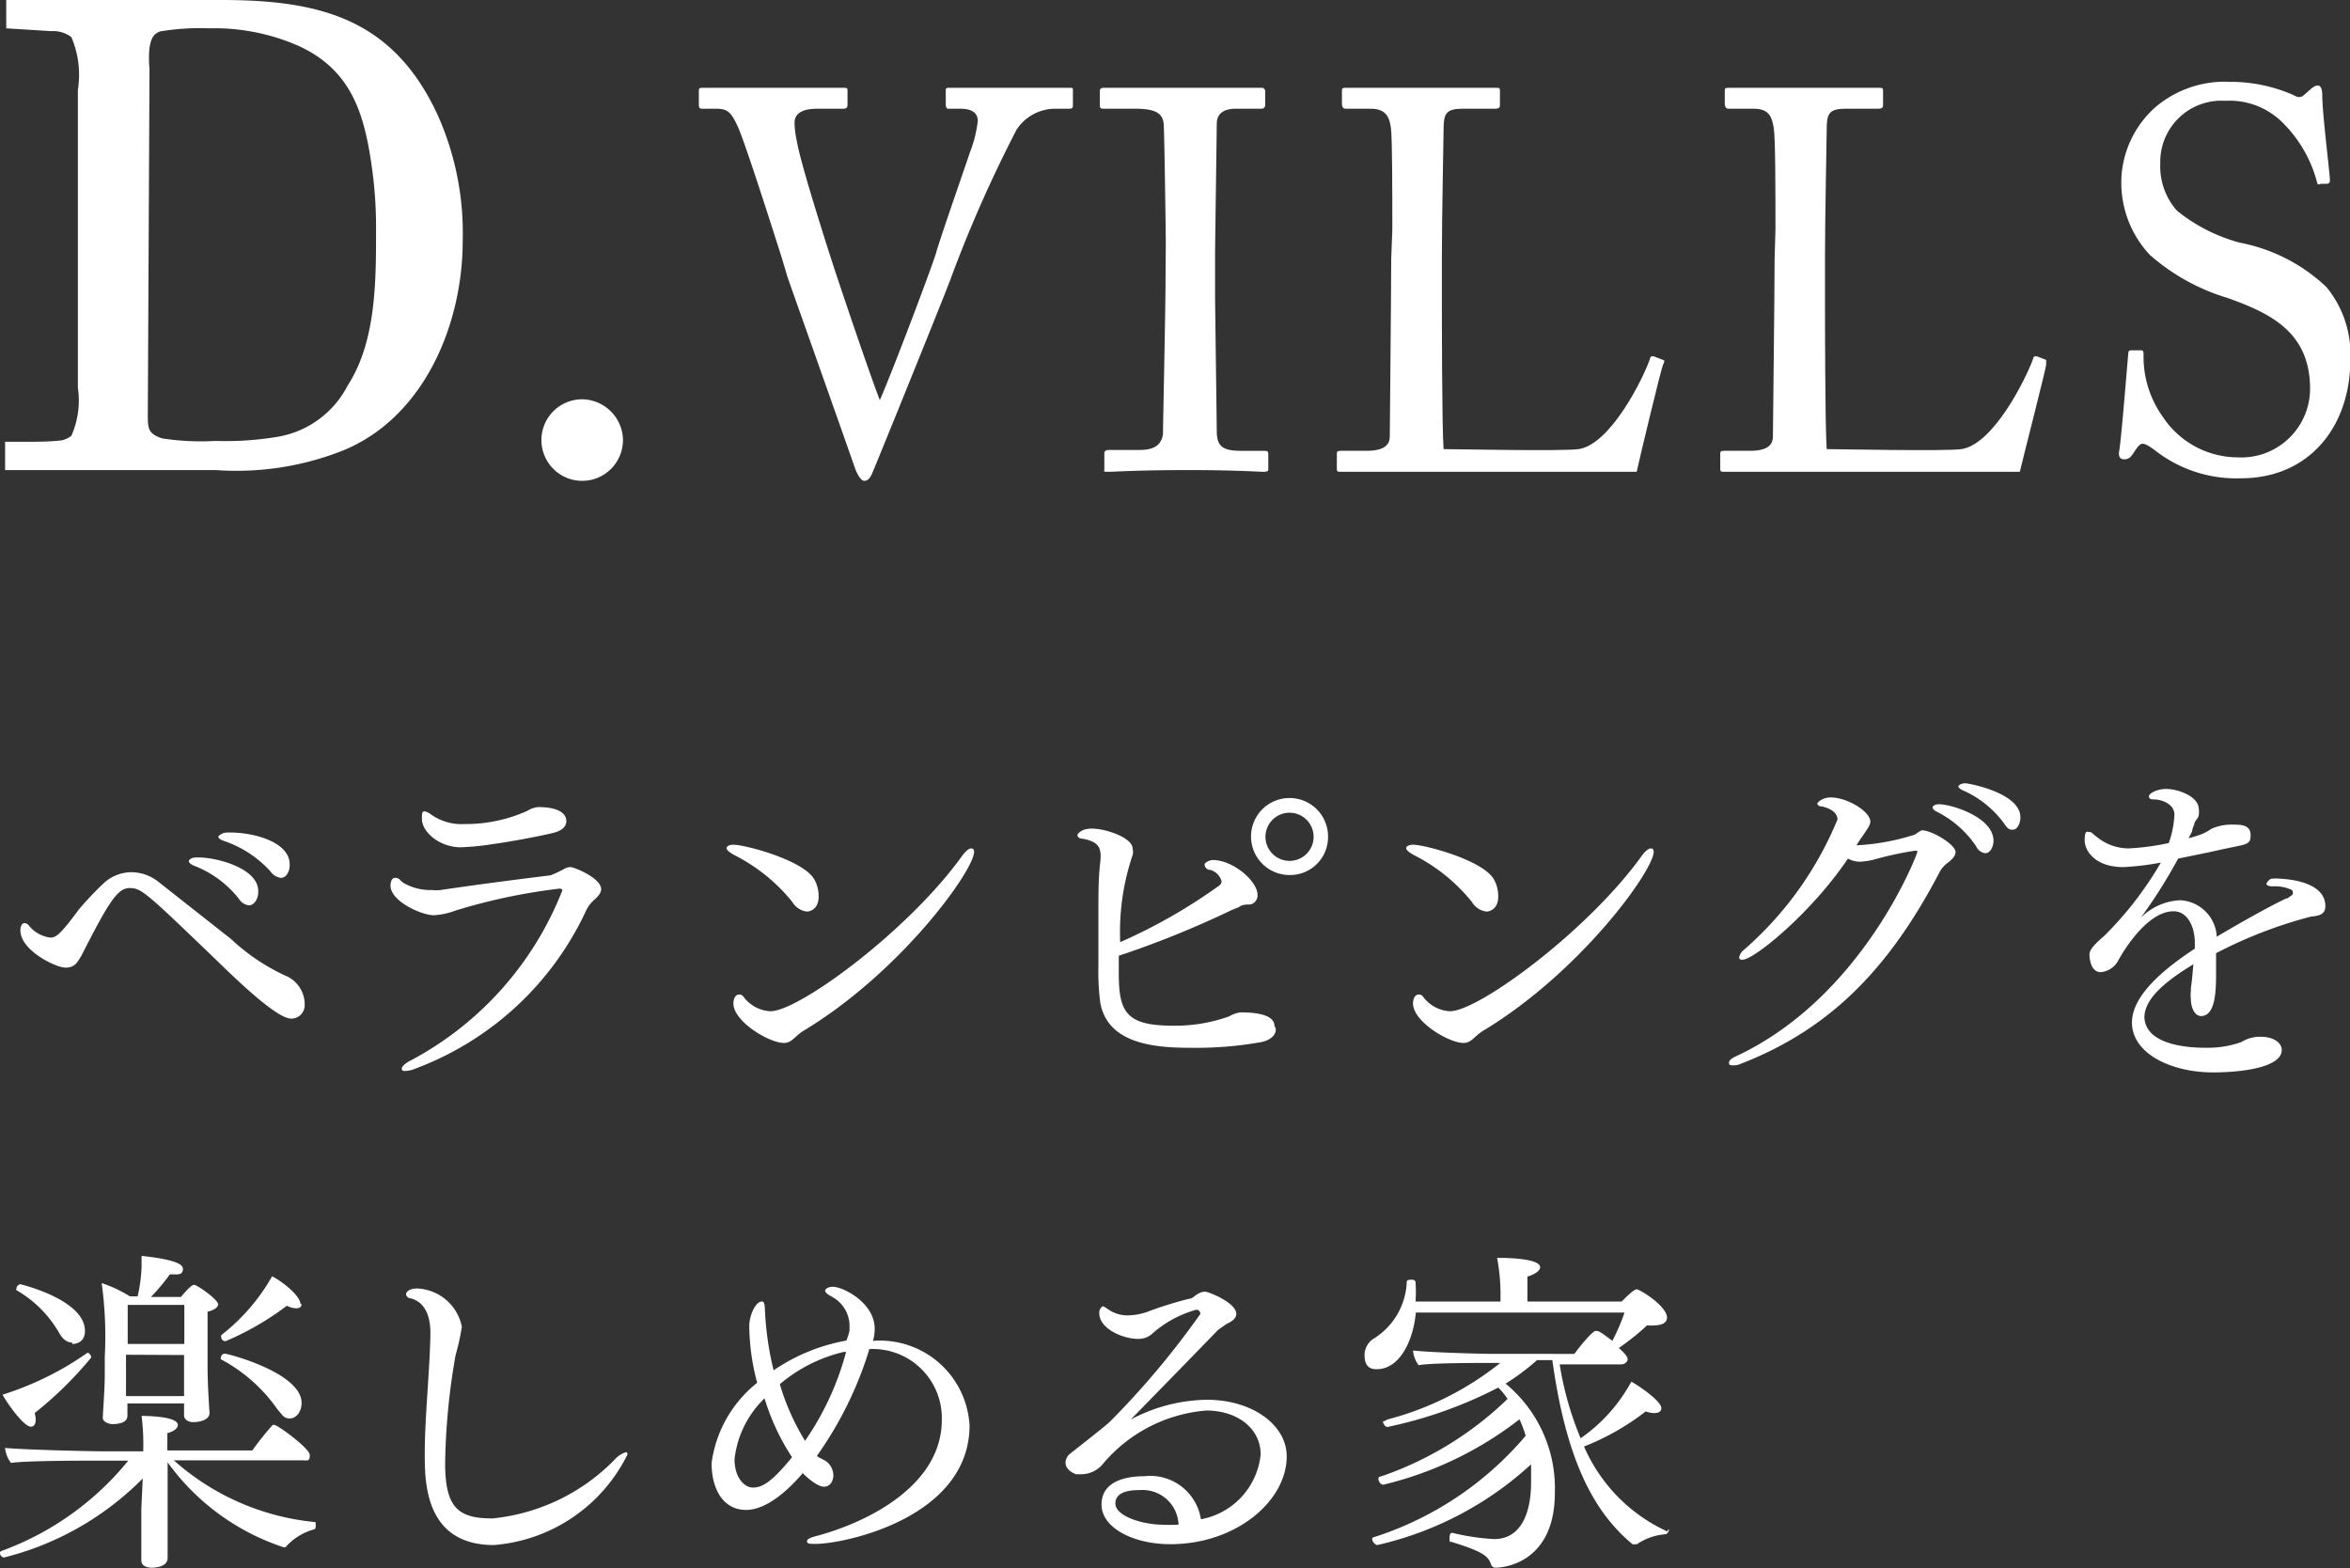 <svg xmlns="http://www.w3.org/2000/svg" viewBox="0 0 82.99 55.37"><rect x="0" y="0" width="82.99" height="55.37" fill="#333333" stroke="none"/><defs><style>.cls-1{fill:#fff;}</style></defs><title>ttl_vills2_sp</title><g id="Layer_2" data-name="Layer 2"><g id="メイン"><path class="cls-1" d="M24.68,3.23c0-.1,0-.13.14-.13s.81,0,2.29,0,2.45,0,2.63,0,.19,0,.19.13v.44c0,.09,0,.17-.16.17h-.91c-.53,0-.8.17-.8.49a3.13,3.13,0,0,0,.08.65c.11.68.82,2.94,1.16,4,.23.73,1.33,4,1.77,5.15h0c.4-.89,1.88-4.8,2-5.24s.91-2.7,1.19-3.53a4.32,4.32,0,0,0,.27-1.09c0-.22-.13-.43-.61-.43H33.5c-.08,0-.1-.06-.1-.17V3.23c0-.1,0-.13.12-.13s1,0,2.24,0c1.38,0,1.86,0,2,0s.13,0,.13.13V3.7c0,.08,0,.14-.13.14h-.51a1.63,1.63,0,0,0-1.35.74,46.38,46.38,0,0,0-2.34,5.3c-.23.62-2.68,6.67-2.77,6.86s-.17.24-.27.24-.23-.19-.32-.43c-.61-1.75-2.15-6.08-2.39-6.77l-.19-.64C27.19,7.79,26.3,5,26.05,4.46s-.38-.62-.78-.62h-.49c-.08,0-.1-.06-.1-.14Z"/><path class="cls-1" d="M41.17,8.64c0-.45-.05-3.87-.07-4.16,0-.45-.23-.64-1-.64h-1.1c-.1,0-.16,0-.16-.12V3.21c0-.08.06-.11.14-.11s1.19,0,3,0,2.3,0,2.57,0a.12.12,0,0,1,.13.13V3.7c0,.1-.06.14-.15.14h-.9c-.38,0-.66.15-.66.53,0,.19-.06,4.39-.06,4.61v1.47c0,.19.06,4.58.06,4.78,0,.59.28.69.89.69h.78c.1,0,.15,0,.15.13v.5c0,.07,0,.11-.17.11s-1-.06-2.64-.06c-1.8,0-2.62.06-2.83.06s-.15,0-.15-.11V16c0-.07.06-.11.15-.11h1.06c.38,0,.78-.06.86-.55,0-.29.09-4.39.09-5.4Z"/><path class="cls-1" d="M49.17,8.09c0-1.21,0-3.23-.05-3.57s-.14-.68-.71-.68h-.89c-.11,0-.13-.1-.13-.19V3.23c0-.1,0-.13.13-.13s.89,0,2.47,0c1.84,0,2.64,0,2.81,0s.17,0,.17.15v.43c0,.1,0,.16-.19.16H51.64c-.59,0-.66.19-.66.74,0,.24-.06,3.11-.06,4.44v1.64c0,.32,0,4.42.06,5.2.42,0,4.18.08,4.77,0,1.12-.17,2.26-2.45,2.52-3.19,0-.08.08-.11.15-.08l.31.12c.06,0,.06.06,0,.17s-.82,3.27-.93,3.78c-.25,0-1.73,0-3.42,0s-3.56,0-4.58,0l-1.69,0-.74,0c-.14,0-.16,0-.16-.13v-.48c0-.09,0-.13.14-.13h.91c.7,0,.82-.27.82-.51s.05-5.1.05-6.25Z"/><path class="cls-1" d="M62.7,8.09c0-1.21,0-3.23-.06-3.57s-.13-.68-.7-.68h-.89c-.12,0-.14-.1-.14-.19V3.23c0-.1,0-.13.14-.13s.89,0,2.47,0c1.84,0,2.64,0,2.81,0s.17,0,.17.15v.43c0,.1,0,.16-.19.16H65.17c-.59,0-.66.19-.66.74,0,.24-.06,3.11-.06,4.44v1.64c0,.32,0,4.42.06,5.2.41,0,4.17.08,4.76,0,1.12-.17,2.26-2.45,2.53-3.19,0-.08.08-.11.15-.08l.31.12s0,.06,0,.17-.81,3.27-.93,3.78c-.24,0-1.73,0-3.42,0s-3.55,0-4.57,0l-1.7,0-.74,0c-.13,0-.15,0-.15-.13v-.48c0-.09,0-.13.13-.13h.92c.7,0,.81-.27.81-.51s.06-5.1.06-6.25Z"/><path class="cls-1" d="M76.1,15.9c-.23-.17-.35-.23-.44-.23s-.19.13-.31.32-.21.23-.34.23-.21-.09-.17-.3c.08-.48.27-2.89.32-3.44,0-.11.06-.11.14-.11l.28,0c.08,0,.12,0,.12.15a3.64,3.64,0,0,0,.68,2.2A3.18,3.18,0,0,0,79,16.15a2.43,2.43,0,0,0,2.58-2.42c0-2-1.4-2.67-2.92-3.21A7.34,7.34,0,0,1,75.92,9a3.73,3.73,0,0,1-1-2.77,3.58,3.58,0,0,1,1.18-2.43,3.78,3.78,0,0,1,2.66-.91,5.51,5.51,0,0,1,2.24.47c.17.1.27.08.36,0l.25-.22c.1-.08.15-.12.25-.12s.15.15.15.32c0,.67.25,2.61.27,3,0,.09,0,.13-.1.15l-.23,0a.08.08,0,0,1-.11,0,4.61,4.61,0,0,0-1.18-2.11,2.65,2.65,0,0,0-2.07-.82,2.16,2.16,0,0,0-2.3,2.22,2.35,2.35,0,0,0,.59,1.66A6,6,0,0,0,79.1,8.57a6.09,6.09,0,0,1,3.06,1.57A3.74,3.74,0,0,1,83,12.73c0,2.24-1.37,4.16-3.87,4.16A4.65,4.65,0,0,1,76.1,15.9Z"/><path class="cls-1" d="M.22,0H7.81c3.52,0,6.09.67,7.66,4.09a10.21,10.21,0,0,1,.87,4.42c0,2.94-1.36,6.23-4.23,7.4a10.21,10.21,0,0,1-4.48.69H.18v-1H.91c.41,0,.85,0,1.27-.05a.89.89,0,0,0,.34-.16,3.07,3.07,0,0,0,.23-1.7V3.17a3.37,3.37,0,0,0-.23-1.86,1.06,1.06,0,0,0-.71-.21L.22,1Zm5,14.62c0,.51,0,.69.5.86a9,9,0,0,0,1.89.09,11.05,11.05,0,0,0,2.16-.14,3.42,3.42,0,0,0,2.51-1.82c1-1.54,1-3.68,1-5.45a15.17,15.17,0,0,0-.16-2.34c-.27-1.89-.76-3.38-2.6-4.21A7.4,7.4,0,0,0,7.37,1a8.53,8.53,0,0,0-1.72.11c-.28.11-.32.32-.37.57a3.84,3.84,0,0,0,0,.76Z"/><path class="cls-1" d="M20.55,14.1A1.46,1.46,0,0,1,22,15.52a1.44,1.44,0,1,1-1.43-1.42Z"/><path class="cls-1" d="M10.76,35.5a.47.47,0,0,1-.48.47c-.34,0-1.15-.61-2.57-2C5.16,31.52,5,31.36,4.58,31.36s-.72.45-1.7,2.38c-.15.25-.24.43-.57.43S.72,33.57.72,32.85c0-.13.05-.25.14-.25a.19.19,0,0,1,.14.06,1.16,1.16,0,0,0,.79.45c.2,0,.37-.15,1-1a11,11,0,0,1,.83-.88,1.46,1.46,0,0,1,1-.43,1.56,1.56,0,0,1,1,.36l2.54,2a7.21,7.21,0,0,0,2,1.33A1.1,1.1,0,0,1,10.76,35.5Zm-1.64-4c0,.24-.14.47-.33.47a.49.49,0,0,1-.36-.24,3.73,3.73,0,0,0-1.58-1.16c-.12-.05-.18-.11-.18-.16s.09-.13.26-.13C7.53,30.25,9.12,30.62,9.12,31.47Zm1.11-.95c0,.23-.12.45-.31.45a.53.53,0,0,1-.37-.23,3.91,3.91,0,0,0-1.66-1.08c-.13-.05-.18-.1-.18-.14s.15-.15.3-.15C8.91,29.37,10.23,29.72,10.23,30.52Z"/><path class="cls-1" d="M21.23,31.4c0,.13-.1.25-.27.4a1.15,1.15,0,0,0-.25.33,10.81,10.81,0,0,1-6,5.59,1.11,1.11,0,0,1-.38.1c-.09,0-.14,0-.14-.08s.11-.19.33-.3a11.59,11.59,0,0,0,5.34-6s0-.06-.1-.06a20.75,20.75,0,0,0-3.66.77,2.59,2.59,0,0,1-.78.17c-.43,0-1.53-.49-1.53-1.05,0,0,0-.27.16-.27s.16.08.3.18a1.93,1.93,0,0,0,1,.25,1.39,1.39,0,0,0,.3,0c1.64-.24,2.93-.4,3.89-.52a3.6,3.6,0,0,0,.49-.23.43.43,0,0,1,.21-.06C20.25,30.61,21.23,31,21.23,31.4ZM20,29c0,.14-.09.31-.42.4s-1.56.33-2.2.41a8.62,8.62,0,0,1-1.11.11c-.75,0-1.37-.54-1.37-1,0-.18,0-.27.09-.27a.55.55,0,0,1,.23.11,1.86,1.86,0,0,0,1.18.34,5.32,5.32,0,0,0,2.21-.46A.9.9,0,0,1,19,28.5C19.7,28.5,20,28.71,20,29Z"/><path class="cls-1" d="M28.5,32.19a.69.69,0,0,1-.52-.34,6.24,6.24,0,0,0-2-1.63c-.25-.13-.32-.21-.32-.27s.08-.12.25-.12c.39,0,2.47.54,2.85,1.23a1.19,1.19,0,0,1,.15.58C28.92,32.14,28.56,32.19,28.5,32.19Zm-.09,4.19c-.36.21-.43.45-.73.45-.51,0-1.78-.75-1.78-1.4,0-.12.05-.31.2-.31s.13.08.27.21a1.25,1.25,0,0,0,.84.38c1,0,4.87-2.84,6.77-5.49.13-.18.25-.26.32-.26s.1.05.1.12C34.4,30.73,31.84,34.3,28.41,36.38Z"/><path class="cls-1" d="M44.54,36.8A13.13,13.13,0,0,1,42,37c-1.27,0-2.87-.16-3.14-1.57a8.13,8.13,0,0,1-.07-1.29c0-.91,0-1.43,0-2s0-1.11.06-1.64,0-.76-.6-.88c-.15,0-.2-.08-.2-.13s.15-.23.5-.23c.52,0,1.45.33,1.45.71a.47.47,0,0,1,0,.22,8.49,8.49,0,0,0-.44,3.08,19.3,19.3,0,0,0,3.5-2,.19.19,0,0,0,.08-.15.58.58,0,0,0-.39-.4c-.15,0-.21-.12-.21-.19s.18-.16.29-.16c.72,0,1.58.75,1.58,1.23a.33.33,0,0,1-.25.34c-.13,0-.3,0-.42.1l-.23.09a33.74,33.74,0,0,1-4,1.62c0,.23,0,.44,0,.6,0,1.36.23,1.87,1.9,1.87a5.64,5.64,0,0,0,2-.33,1,1,0,0,1,.4-.14c1.06,0,1.2.29,1.2.5C45.1,36.31,45.1,36.68,44.54,36.8Zm1-5.9a1.36,1.36,0,1,1,1.36-1.36A1.34,1.34,0,0,1,45.57,30.9Zm0-2.2a.85.85,0,1,0,.85.85A.85.85,0,0,0,45.56,28.7Z"/><path class="cls-1" d="M52.5,32.19a.69.69,0,0,1-.52-.34,6.24,6.24,0,0,0-2-1.63c-.25-.13-.32-.21-.32-.27s.08-.12.25-.12c.39,0,2.47.54,2.85,1.23a1.19,1.19,0,0,1,.15.58C52.92,32.14,52.56,32.19,52.5,32.19Zm-.09,4.19c-.36.21-.43.45-.73.45-.51,0-1.78-.75-1.78-1.4,0-.12.05-.31.2-.31s.13.08.27.21a1.25,1.25,0,0,0,.84.38c1,0,4.87-2.84,6.77-5.49.13-.18.25-.26.32-.26s.1.05.1.12C58.4,30.73,55.84,34.3,52.41,36.38Z"/><path class="cls-1" d="M69.06,30.09c0,.15-.15.28-.29.39a.91.91,0,0,0-.28.33c-1.75,3.34-3.81,5.51-7,6.75a.6.6,0,0,1-.27.06c-.1,0-.16,0-.16-.09s.09-.16.27-.24c4.49-2.11,6.38-7.15,6.38-7.2s0-.05-.08-.05a11.87,11.87,0,0,0-1.47.32,2.65,2.65,0,0,1-.48.07.91.91,0,0,1-.42-.11c-1.3,1.93-3.32,3.57-3.72,3.57-.07,0-.12,0-.12-.09a.47.47,0,0,1,.18-.27,12.31,12.31,0,0,0,3.29-4.59c0-.24-.24-.39-.54-.46-.11,0-.17-.05-.17-.1s.19-.22.46-.22c.62,0,1.41.51,1.41.85,0,.11-.06.21-.32.58a1.25,1.25,0,0,0-.08.12l-.09.14a8,8,0,0,0,2.07-.38,1.2,1.2,0,0,1,.24-.15h0C68.22,29.32,69.06,29.82,69.06,30.09Zm1.34-.4c0,.22-.12.44-.29.44a.41.41,0,0,1-.32-.24,3.64,3.64,0,0,0-1.38-1.22c-.11-.05-.16-.11-.16-.16s.09-.11.22-.11C68.92,28.4,70.4,28.86,70.4,29.69Zm.95-.83c0,.22-.11.44-.27.44s-.2-.07-.32-.24a3.59,3.59,0,0,0-1.44-1.15c-.11-.05-.16-.1-.16-.14s.11-.11.24-.11S71.35,28,71.35,28.86Z"/><path class="cls-1" d="M82.12,32c0,.32-.27.34-.52.37a16,16,0,0,0-3.34,1.29v.69c0,.56,0,1.53-.53,1.53-.22,0-.36-.29-.36-.61a1.17,1.17,0,0,1,0-.27.11.11,0,0,0,0-.06V34.9c.06-.43.06-.57.09-.85-1,.61-1.73,1.22-1.73,1.88C75.78,37,77.59,37,77.91,37a3.57,3.57,0,0,0,1.24-.2,1.27,1.27,0,0,1,.66-.19c.53,0,.77.24.77.47,0,.61-1.4.79-2.43.79-1.48,0-2.86-.67-2.86-1.76,0-.93,1.06-1.85,2.22-2.61,0-.07,0-.14,0-.21,0-.55-.25-1.11-.75-1.11-1,0-1.89,1.62-1.95,1.73a.78.78,0,0,1-.62.42c-.37,0-.4-.52-.4-.61s0-.23.52-.67a12.36,12.36,0,0,0,2-2.59,9.57,9.57,0,0,1-1.32.16c-1,0-1.37-.57-1.37-.95s.1-.29.16-.29h0c.1,0,.12.07.24.15a1.78,1.78,0,0,0,1.15.43,8.74,8.74,0,0,0,1.42-.19,3.48,3.48,0,0,0,.2-1c0-.39-.47-.54-.72-.54-.07,0-.18,0-.18-.11s.3-.26.6-.26c.46,0,1.16.28,1.16.71a.69.69,0,0,1,0,.2c0,.1-.1.18-.14.26a1.55,1.55,0,0,1-.08.23c0,.11-.09.23-.14.34a3.73,3.73,0,0,0,.5-.16,2.11,2.11,0,0,0,.32-.18,1.77,1.77,0,0,1,.74-.14c.28,0,.63,0,.63.37s-.15.31-1.08.52l-.41.09-1.07.22a18.24,18.24,0,0,1-1.32,2.09,2.11,2.11,0,0,1,1.38-.62,1.36,1.36,0,0,1,1.3,1.22l0,.07c.71-.42,1.72-1,2.45-1.35.08,0,.12-.07.17-.09a.22.22,0,0,0,.07-.07.09.09,0,0,0,0-.05s0-.09-.05-.1a1.39,1.39,0,0,0-.66-.12c-.16,0-.22-.05-.22-.09s.11-.18.19-.18a1.51,1.51,0,0,1,.3,0C81.08,31.06,82.12,31.23,82.12,32Z"/><path class="cls-1" d="M11.15,53.86c0,.06,0,.14-.07.15a2.06,2.06,0,0,0-1,.63l-.06,0h0a8.21,8.21,0,0,1-4.1-3V53.2c0,.27,0,.62,0,1.38,0,.16,0,.32,0,.44,0,.32-.46.34-.55.34-.24,0-.38-.09-.38-.26v0s0-.25,0-.53c0-.7,0-1,0-1.28l.05-1.08A10.43,10.43,0,0,1,.14,55,.16.16,0,0,1,0,54.84a.07.07,0,0,1,.05-.07,10.33,10.33,0,0,0,4.48-3.19H3.39c-.45,0-2.49,0-3,.08a1,1,0,0,1-.21-.53c.56.06,2.86.12,3.51.12H5.06v-.1A8,8,0,0,0,5,50c.08,0,1.28,0,1.28.32,0,.11-.12.22-.37.29,0,.1,0,.33,0,.61h3a10.49,10.49,0,0,1,.72-.9.08.08,0,0,1,.06,0c.12,0,1.25.83,1.25,1.06s-.07.19-.24.19H6.14a8.74,8.74,0,0,0,5,2.18S11.15,53.81,11.15,53.86Zm-9.94-4a.76.76,0,0,1,.05.28c0,.15-.06.24-.17.24-.27,0-.9-.93-1-1.13a10.86,10.86,0,0,0,3-1.48h0c.06,0,.13.09.13.17A13.15,13.15,0,0,1,1.21,49.91Zm1.34-2.45c-.14,0-.31-.07-.46-.34A4.1,4.1,0,0,0,.58,45.56a.06.06,0,0,1,0-.06.17.17,0,0,1,.14-.15S3,45.89,3,47C3,47.46,2.59,47.46,2.55,47.46Zm5.16-1.38c0,.15-.17.24-.38.29,0,.17,0,.65,0,1.08v.84c0,.72.07,1.65.07,1.65h0c0,.27-.39.33-.57.33s-.33-.09-.33-.24,0-.21,0-.42h-2v.12c0,.09,0,.24,0,.32,0,.28-.42.29-.53.29s-.34-.07-.34-.22v0c0-.13.07-1,.07-1.54v-.62a13.64,13.64,0,0,0-.11-2.6,4.51,4.51,0,0,1,1,.47h.27A5.37,5.37,0,0,0,5,44.71c0-.12,0-.24,0-.36.67.07,1.46.2,1.46.45S6.26,45,6,45H6a7.1,7.1,0,0,1-.67.8H6.39c.23-.28.39-.43.47-.43S7.71,45.88,7.71,46.08Zm-1.2.05h-2c0,.3,0,.88,0,1.38H6.51ZM4.45,47.84V49.3H6.5c0-.15,0-.28,0-.45v-1Zm6.2,1.7c0,.33-.2.55-.41.55S10,50,9.8,49.77a5.69,5.69,0,0,0-2-1.77.06.06,0,0,1,0-.06.15.15,0,0,1,.13-.14C8.05,47.8,10.65,48.48,10.65,49.54Zm0-3.49c0,.09-.06.15-.19.15a.74.74,0,0,1-.33-.09,10.1,10.1,0,0,1-2.16,1.25.15.15,0,0,1-.16-.14s0,0,0-.07a7,7,0,0,0,1.8-2.08C10,45.27,10.61,45.77,10.61,46.05Z"/><path class="cls-1" d="M17.44,54.56C15,54.56,15,52.32,15,51.34c0-1.31.18-2.94.2-4.26,0-.88-.39-1.15-.69-1.23-.09,0-.17-.08-.17-.15s.11-.2.38-.2a1.68,1.68,0,0,1,1.59,1.35,7.79,7.79,0,0,1-.22,1,23.59,23.59,0,0,0-.37,3.82c0,1.61.49,1.95,1.68,1.95a7,7,0,0,0,4.29-2.06.9.9,0,0,1,.42-.28s.05,0,.05.08A5.76,5.76,0,0,1,17.44,54.56Z"/><path class="cls-1" d="M28.8,54.52c-.19,0-.3,0-.3-.09s.13-.14.41-.21c1.71-.47,4.35-1.75,4.35-4.08a2.44,2.44,0,0,0-2.56-2.5l-.06.2a13.12,13.12,0,0,1-1.79,3.57.32.32,0,0,0,.12.08l.19.1a.64.64,0,0,1,.27.53c0,.12-.08.38-.33.38s-.65-.37-.75-.48c-.39.46-1.21,1.3-2,1.3s-1.22-.7-1.22-1.66a4.36,4.36,0,0,1,1.61-2.83,8,8,0,0,1-.28-2c0-.36.21-.87.45-.87.06,0,.09.06.1.22a11,11,0,0,0,.31,2.21,6.61,6.61,0,0,1,2.57-1.05A2.33,2.33,0,0,0,30,47v-.11a1.17,1.17,0,0,0-.54-1.05c-.1-.07-.28-.13-.32-.25v0c0-.08.11-.15.27-.15.37,0,1.48.57,1.48,1.48a1.54,1.54,0,0,1-.06.43,3.17,3.17,0,0,1,3.41,3C34.22,53.6,29.82,54.52,28.8,54.52ZM27,49.38a3.52,3.52,0,0,0-1.06,2.15c0,.64.34,1,.65,1s.64-.16,1.38-1.07A8.07,8.07,0,0,1,27,49.38Zm2.8-1.64a5.4,5.4,0,0,0-2.26,1.14,8.29,8.29,0,0,0,.89,2,10.07,10.07,0,0,0,1.45-3.14Z"/><path class="cls-1" d="M41.33,54.53c-1.31,0-2.43-.58-2.43-1.4s.85-1,1.51-1a1.81,1.81,0,0,1,2,1.52,2.59,2.59,0,0,0,2.11-2.29c0-.9-.8-1.55-1.92-1.55a5.33,5.33,0,0,0-3.68,1.92,1,1,0,0,1-.73.33H38s-.37-.12-.37-.41a.41.41,0,0,1,.14-.3c.57-.45,1.28-1,1.45-1.17a29.62,29.62,0,0,0,3.17-3.78.14.14,0,0,0-.14-.15,3.93,3.93,0,0,0-1.53.82.72.72,0,0,1-.53.21c-.54,0-1.37-.36-1.37-.91a.27.27,0,0,1,.12-.24c.05,0,.11.05.2.11a1.18,1.18,0,0,0,.69.21,2.16,2.16,0,0,0,.78-.16,13.25,13.25,0,0,1,1.4-.43c.11,0,.21-.14.32-.18a.44.44,0,0,1,.22-.07c.12,0,1.11.39,1.11.79,0,.14-.13.26-.34.35l-.3.21L41.6,48.42l-1.67,1.71a5.86,5.86,0,0,1,2.69-.7c1.61,0,2.82.89,2.82,2C45.44,53,43.66,54.53,41.33,54.53Zm-1.08-1.91c-.2,0-.86,0-.86.47s1,.74,1.61.75a6.13,6.13,0,0,0,.62,0A1.27,1.27,0,0,0,40.25,52.62Z"/><path class="cls-1" d="M58.94,54c0,.09-.07.18-.13.18a2.05,2.05,0,0,0-1,.35.11.11,0,0,1-.07,0,.18.18,0,0,1-.09,0c-1.42-1.18-2.35-3.06-2.83-6.5h-.54a8,8,0,0,1-1.11.83,4.79,4.79,0,0,1,1.74,3.85c0,2.42-1.72,2.65-2.1,2.65a.15.15,0,0,1-.15-.11c-.1-.26-.19-.44-1.47-.82,0,0,0,0,0-.09s0-.21.1-.21h0a8.19,8.19,0,0,0,1.47.22h0c1,0,1.31-1,1.31-2,0-.22,0-.44,0-.64a11.92,11.92,0,0,1-5.43,2.85h0c-.08,0-.18-.13-.18-.2s0-.06.16-.11a11.68,11.68,0,0,0,5.26-3.55,4.58,4.58,0,0,0-.22-.58,12.61,12.61,0,0,1-4.81,2.31c-.09,0-.17-.12-.17-.2s0-.07.2-.13a12.06,12.06,0,0,0,4.36-2.7,2.41,2.41,0,0,0-.33-.4A15.28,15.28,0,0,1,49,50.39c-.09,0-.16-.12-.16-.2a.06.06,0,0,1,0,0s.07,0,.14-.06a10.63,10.63,0,0,0,4-2h-.48c-.47,0-2,0-2.4.08a1,1,0,0,1-.2-.52c.48.06,2.23.12,2.92.12H55.6c.2-.28.64-.81.75-.81s.13,0,.59.35a7.1,7.1,0,0,0,.43-1H50c-.08.93-.54,2-1.38,2-.12,0-.43,0-.43-.49a.68.68,0,0,1,.34-.6,2.47,2.47,0,0,0,1.15-2c0-.05.07-.07.14-.07s.16,0,.17.09a5.07,5.07,0,0,1,0,.68h3v-.34a7,7,0,0,0-.12-1.2H53c.06,0,1.39,0,1.39.33,0,.11-.15.24-.45.33,0,.17,0,.63,0,.88h3.33c.1-.1.42-.43.53-.43s1.07.59,1.07,1c0,.17-.17.27-.42.27a1,1,0,0,1-.28,0,8.74,8.74,0,0,1-1,.8c.24.22.31.32.31.4s-.09.18-.23.18H55.08a11.34,11.34,0,0,0,.74,2.61,5.78,5.78,0,0,0,1.79-2c.24.13,1.06.68,1.06.94,0,.1-.08.17-.24.17a.8.8,0,0,1-.31-.06,8.74,8.74,0,0,1-2.18,1.24,5.86,5.86,0,0,0,2.94,3A.13.13,0,0,1,58.94,54Z"/></g></g></svg>